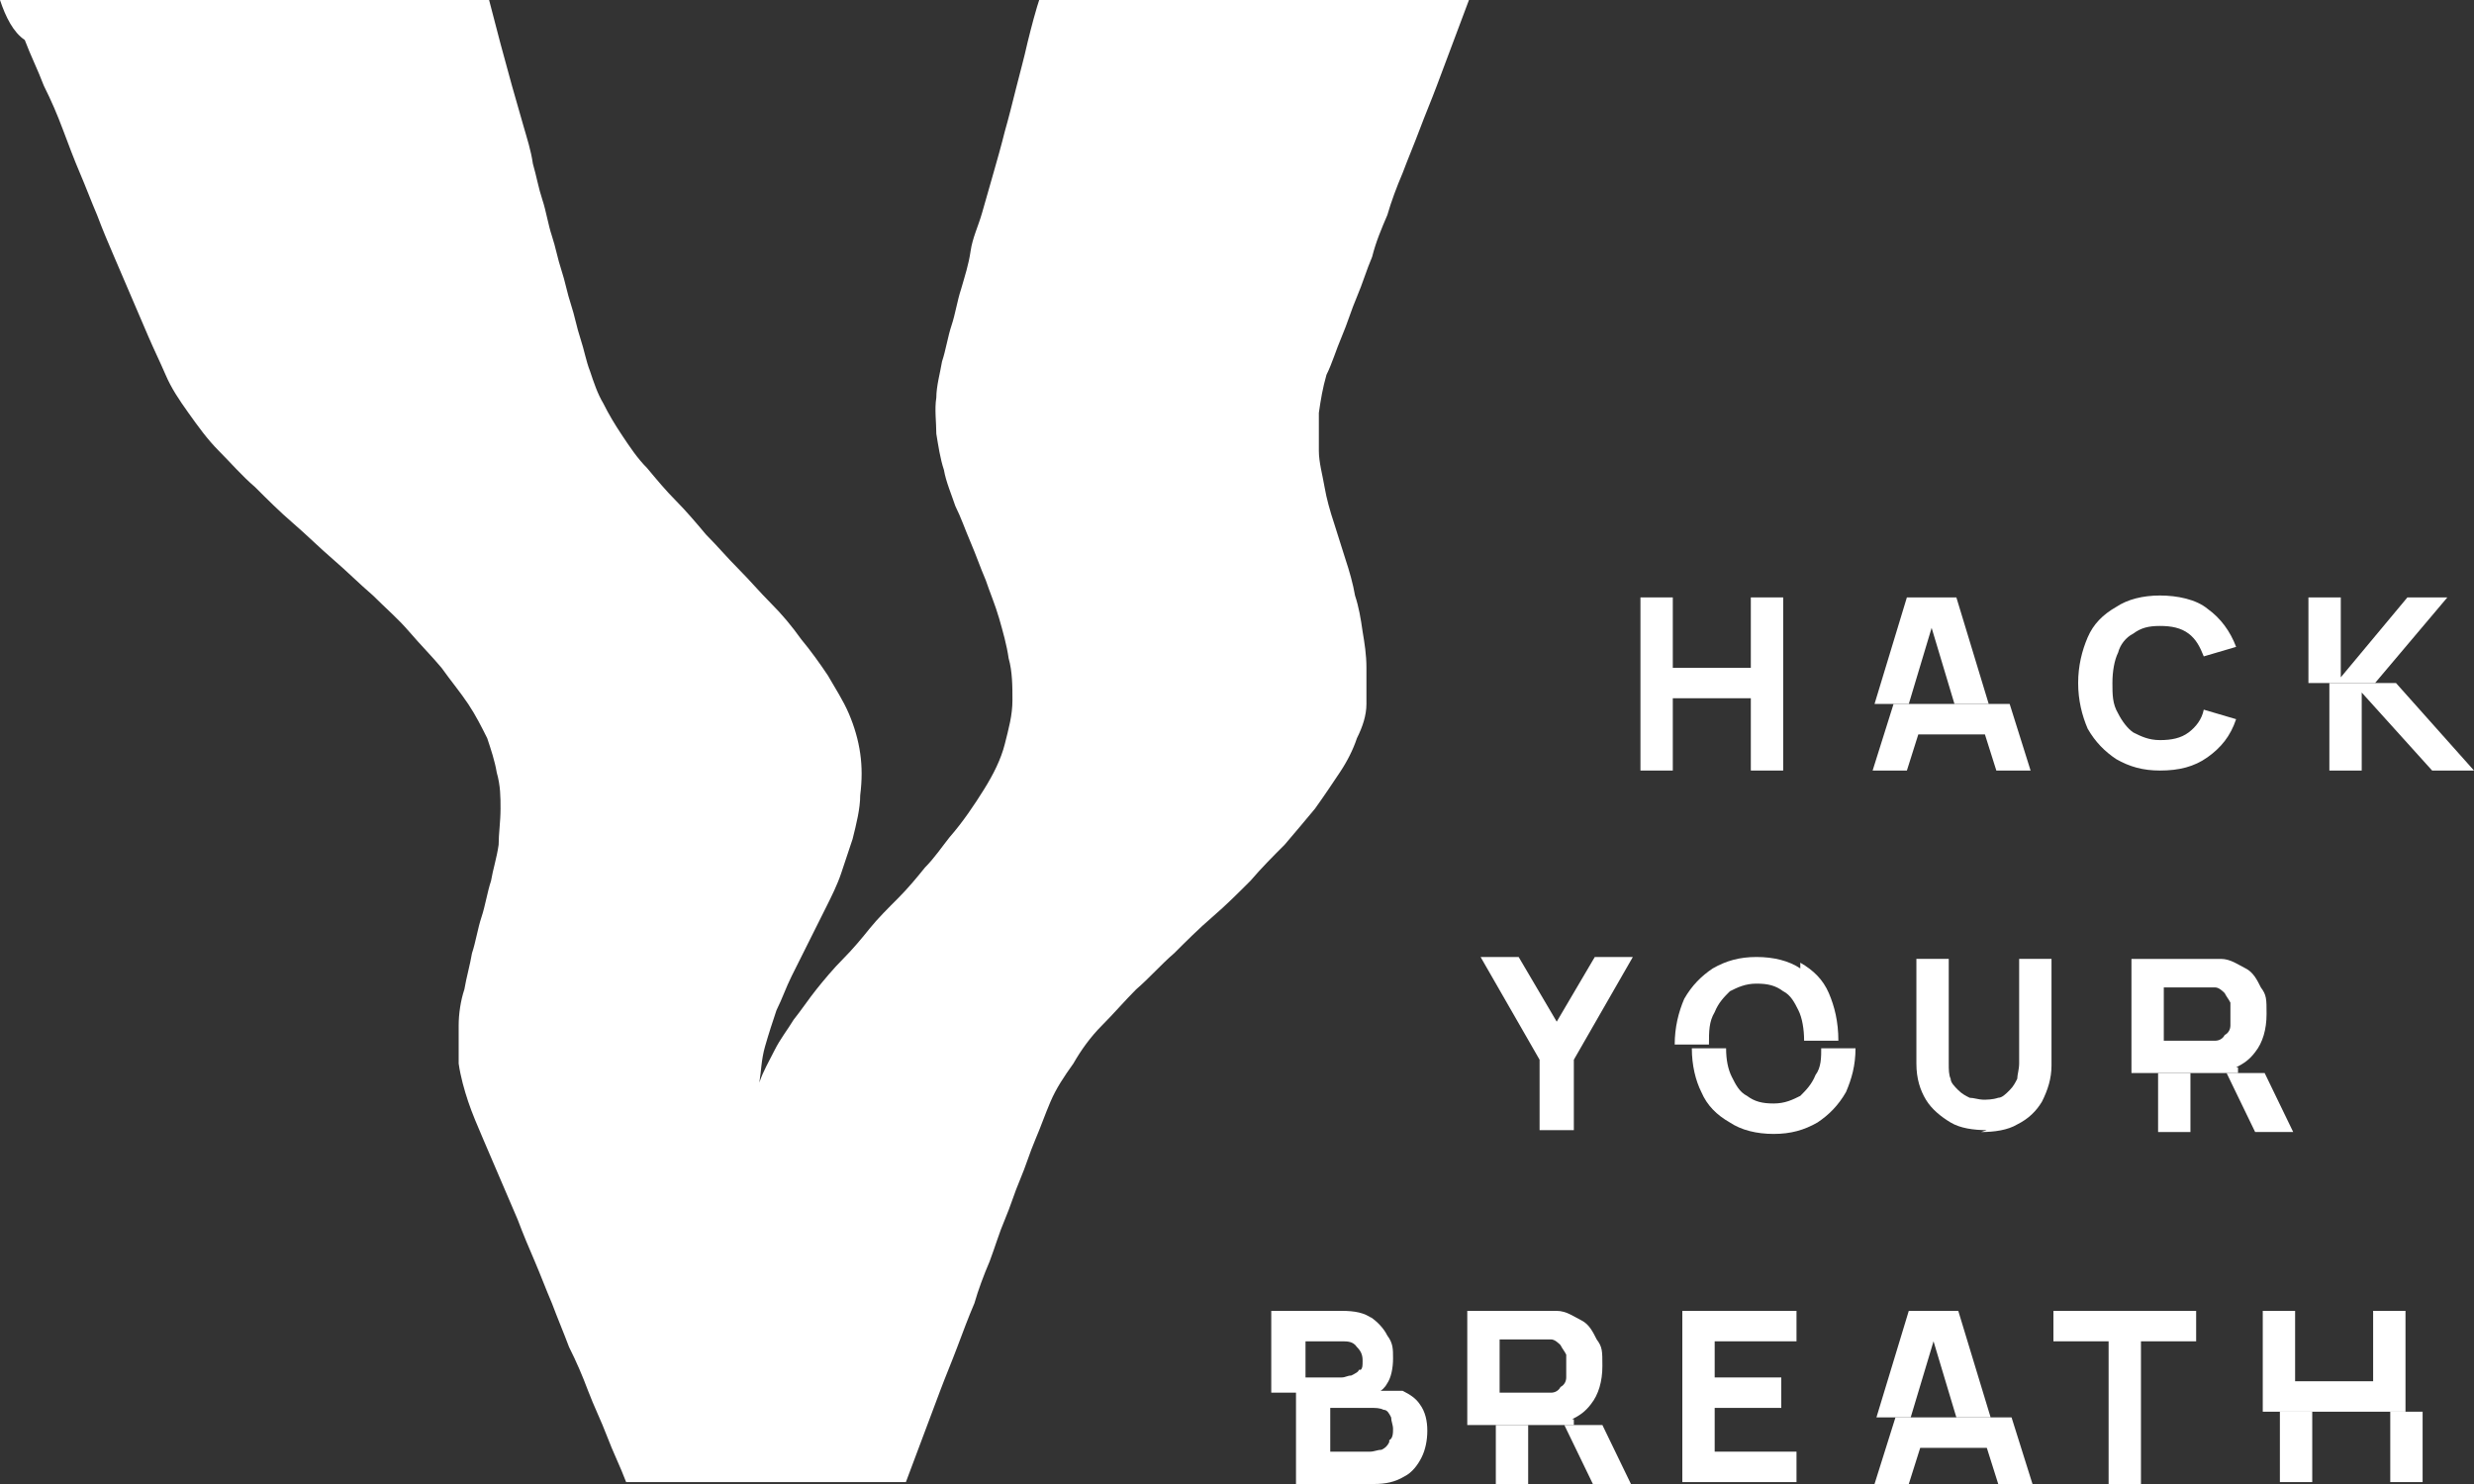 <?xml version="1.0" encoding="UTF-8"?>
<svg xmlns="http://www.w3.org/2000/svg" id="Calque_1" data-name="Calque 1" version="1.1" viewBox="0 0 130 78">
  <rect x="0" y="0" width="130" height="78" fill="#333333" stroke="none"/>
  <defs>
    <style>
      .cls-1 {
        fill: #fff;
        stroke-width: 0px;
      }
    </style>
  </defs>
  <path class="cls-1" d="M0,0h25.7c.2.8.4,1.5.6,2.3.2.7.4,1.5.6,2.2.2.7.4,1.4.6,2.1.2.7.4,1.3.5,2,.2.7.3,1.3.5,1.9.2.6.3,1.3.5,1.9.2.6.3,1.2.5,1.8.2.6.3,1.2.5,1.8.2.6.3,1.2.5,1.8.2.6.3,1.2.5,1.7.2.6.4,1.2.7,1.7.3.6.6,1.1,1,1.7.4.6.8,1.2,1.3,1.7.5.6,1,1.2,1.5,1.7s1.1,1.2,1.6,1.8c.6.6,1.1,1.2,1.7,1.8.6.6,1.1,1.2,1.7,1.8.6.6,1.1,1.2,1.6,1.9.5.6,1,1.3,1.4,1.9.4.7.8,1.3,1.1,2,.3.7.5,1.4.6,2.1.1.7.1,1.4,0,2.2,0,.7-.2,1.5-.4,2.3-.2.6-.4,1.2-.6,1.8-.2.6-.5,1.2-.8,1.8-.3.6-.6,1.2-.9,1.8-.3.6-.6,1.2-.9,1.8-.3.6-.5,1.2-.8,1.8-.2.6-.4,1.2-.6,1.9s-.2,1.3-.3,1.9c.2-.6.5-1.1.8-1.7.3-.6.7-1.1,1-1.6.4-.5.8-1.1,1.2-1.6s.9-1.1,1.4-1.6c.5-.5,1-1.1,1.4-1.6s1-1.1,1.5-1.6c.5-.5,1-1.1,1.4-1.6.5-.5.9-1.1,1.3-1.6.7-.8,1.3-1.7,1.8-2.5s.9-1.6,1.1-2.4c.2-.8.4-1.5.4-2.3,0-.7,0-1.5-.2-2.2-.1-.7-.3-1.4-.5-2.1-.2-.7-.5-1.4-.7-2-.3-.7-.5-1.3-.8-2-.3-.7-.5-1.3-.8-1.9-.2-.6-.5-1.3-.6-1.9-.2-.6-.3-1.3-.4-1.9,0-.6-.1-1.3,0-1.9,0-.6.2-1.3.3-1.9.2-.6.3-1.3.5-1.9.2-.6.3-1.3.5-1.9.2-.7.4-1.3.5-2s.4-1.3.6-2c.2-.7.4-1.4.6-2.1.2-.7.4-1.4.6-2.2.2-.7.4-1.5.6-2.3.2-.8.4-1.5.6-2.4.2-.8.4-1.6.7-2.5.8,0,1.6,0,2.4,0,.7,0,1.5,0,2.2,0,.7,0,1.4,0,2,0,.7,0,1.3,0,1.9,0h5.6c.6,0,1.3,0,1.9,0,.7,0,1.3,0,2,0,.7,0,1.4,0,2.2,0,.8,0,1.5,0,2.4,0-.3.8-.6,1.6-.9,2.4-.3.8-.6,1.6-.9,2.4-.3.8-.6,1.5-.9,2.3-.3.8-.6,1.5-.9,2.3-.3.7-.6,1.5-.8,2.2-.3.7-.6,1.4-.8,2.2-.3.7-.5,1.4-.8,2.1-.3.7-.5,1.4-.8,2.1-.3.7-.5,1.4-.8,2-.2.7-.3,1.3-.4,2,0,.7,0,1.3,0,2,0,.6.2,1.3.3,1.9.1.6.3,1.3.5,1.9.2.6.4,1.3.6,1.9.2.6.4,1.3.5,1.9.2.6.3,1.2.4,1.9.1.6.2,1.2.2,1.9,0,.6,0,1.2,0,1.9,0,.6-.2,1.2-.5,1.8-.2.6-.5,1.2-.9,1.8s-.8,1.2-1.3,1.9c-.5.6-1,1.2-1.6,1.9-.6.6-1.2,1.2-1.8,1.9-.6.6-1.3,1.3-2,1.9-.7.6-1.4,1.3-2,1.9-.7.6-1.3,1.3-2,1.9-.6.6-1.2,1.3-1.8,1.9-.6.6-1.1,1.3-1.5,2-.5.7-.9,1.3-1.2,2-.3.7-.5,1.3-.8,2-.3.7-.5,1.4-.8,2.1-.3.7-.5,1.4-.8,2.1-.3.7-.5,1.4-.8,2.2-.3.7-.6,1.5-.8,2.2-.3.7-.6,1.5-.9,2.3-.3.8-.6,1.5-.9,2.3-.3.8-.6,1.6-.9,2.4-.3.8-.6,1.6-.9,2.4-.8,0-1.6,0-2.4,0-.7,0-1.4,0-2.1,0-.7,0-1.3,0-1.9,0-.6,0-1.3,0-1.9,0-.6,0-1.3,0-1.9,0-.7,0-1.4,0-2.1,0-.7,0-1.5,0-2.4,0-.3-.8-.7-1.6-1-2.4-.3-.8-.7-1.6-1-2.4-.3-.8-.6-1.5-1-2.3-.3-.8-.6-1.5-.9-2.3-.3-.7-.6-1.5-.9-2.2-.3-.7-.6-1.4-.9-2.2-.3-.7-.6-1.4-.9-2.1-.3-.7-.6-1.4-.9-2.1-.3-.7-.6-1.4-.8-2s-.4-1.3-.5-2c0-.7,0-1.3,0-2,0-.6.1-1.3.3-1.9.1-.6.3-1.3.4-1.9.2-.6.3-1.3.5-1.9.2-.6.3-1.3.5-1.9.1-.6.3-1.2.4-1.9,0-.6.1-1.2.1-1.9,0-.6,0-1.2-.2-1.9-.1-.6-.3-1.2-.5-1.8-.3-.6-.6-1.2-1-1.8-.4-.6-.9-1.2-1.4-1.9-.5-.6-1.1-1.2-1.7-1.9s-1.2-1.2-1.9-1.9c-.7-.6-1.4-1.3-2.1-1.9-.7-.6-1.4-1.3-2.1-1.9-.7-.6-1.4-1.3-2-1.9-.7-.6-1.3-1.3-1.9-1.9-.6-.6-1.1-1.3-1.6-2-.5-.7-.9-1.3-1.2-2-.3-.7-.6-1.3-.9-2-.3-.7-.6-1.4-.9-2.1s-.6-1.4-.9-2.1c-.3-.7-.6-1.4-.9-2.2-.3-.7-.6-1.5-.9-2.2-.3-.7-.6-1.5-.9-2.3-.3-.8-.6-1.5-1-2.3-.3-.8-.7-1.6-1-2.4C.7,1.7.3.9,0,0Z"></path>
  <path class="cls-1" d="M80.9,59.4v-3.7l-3.1-5.4h2l2,3.4,2-3.4h2l-3.1,5.4v3.7h-1.8Z"></path>
  <path class="cls-1" d="M104.4,59.4c-.7,0-1.4-.1-1.9-.4-.5-.3-1-.7-1.3-1.2-.3-.5-.5-1.1-.5-1.9v-5.5h1.7s0,5.5,0,5.5c0,.3,0,.6.1.8,0,.2.2.4.4.6.2.2.4.3.6.4.2,0,.5.1.7.1s.5,0,.8-.1c.2,0,.4-.2.6-.4.2-.2.3-.4.4-.6,0-.2.1-.5.1-.8v-5.5h1.7v5.6c0,.7-.2,1.3-.5,1.9-.3.5-.7.9-1.3,1.2-.5.3-1.2.4-1.9.4h0Z"></path>
  <path class="cls-1" d="M117.5,56.1c.4-.2.7-.4,1-.8.4-.5.6-1.2.6-2s0-1-.3-1.4c-.2-.4-.4-.8-.8-1s-.8-.5-1.3-.5c-.1,0-.3,0-.4,0-.2,0-.3,0-.4,0h-3.9v6h5.6v-.3ZM117.2,53.9c0,.2-.1.4-.3.5-.1.2-.3.3-.5.3,0,0-.2,0-.3,0-.1,0-.2,0-.3,0h-2.1v-2.8h2.1c0,0,.2,0,.3,0,.1,0,.2,0,.3,0,.2,0,.4.2.5.3.1.2.2.3.3.5,0,.2,0,.4,0,.5s0,.3,0,.5Z"></path>
  <path class="cls-1" d="M118.5,59.5h2l-1.5-3.1h-2l1.5,3.1Z"></path>
  <path class="cls-1" d="M115.1,56.4h-1.7v3.1h1.7v-3.1Z"></path>
  <path class="cls-1" d="M94.6,50.9c-.6-.4-1.4-.6-2.3-.6s-1.6.2-2.3.6c-.6.4-1.1.9-1.5,1.6-.3.7-.5,1.5-.5,2.4h0c0,0,1.8,0,1.8,0h0c0-.7,0-1.2.3-1.7.2-.5.5-.8.8-1.1.4-.2.8-.4,1.4-.4.6,0,1,.1,1.4.4.4.2.6.6.8,1,.2.4.3,1,.3,1.6h0c0,0,1.8,0,1.8,0h0c0-1-.2-1.8-.5-2.5-.3-.7-.8-1.2-1.5-1.6Z"></path>
  <path class="cls-1" d="M95.7,55c0,.6,0,1.1-.3,1.5-.2.5-.5.8-.8,1.1-.4.2-.8.4-1.4.4-.6,0-1-.1-1.4-.4-.4-.2-.6-.6-.8-1-.2-.4-.3-.9-.3-1.5h-1.8c0,.9.2,1.7.5,2.3.3.7.8,1.2,1.5,1.6.6.4,1.4.6,2.3.6s1.6-.2,2.3-.6c.6-.4,1.1-.9,1.5-1.6.3-.7.5-1.4.5-2.3h-1.8Z"></path>
  <path class="cls-1" d="M86.2,40.5v-9.1h1.7v3.7h4.1v-3.7h1.7v9.1h-1.7v-3.8h-4.1v3.8h-1.7Z"></path>
  <path class="cls-1" d="M113.5,40.5c-.9,0-1.6-.2-2.3-.6-.6-.4-1.1-.9-1.5-1.6-.3-.7-.5-1.5-.5-2.4s.2-1.7.5-2.4c.3-.7.8-1.2,1.5-1.6.6-.4,1.4-.6,2.3-.6s1.9.2,2.5.7c.7.5,1.2,1.2,1.5,2l-1.7.5c-.2-.5-.4-.9-.8-1.2s-.9-.4-1.5-.4-1,.1-1.4.4c-.4.2-.7.6-.8,1-.2.4-.3,1-.3,1.6s0,1.1.3,1.6c.2.4.5.8.8,1,.4.2.8.4,1.4.4s1.1-.1,1.5-.4c.4-.3.7-.7.8-1.2l1.7.5c-.3.9-.8,1.5-1.5,2-.7.5-1.5.7-2.5.7h0Z"></path>
  <path class="cls-1" d="M102.8,31.4h-2.6l-1.7,5.6h1.8l1.2-4,1.2,4h1.8l-1.7-5.6Z"></path>
  <path class="cls-1" d="M101.3,37h-1.8l-1.1,3.5h1.8l.6-1.9h3.5l.6,1.9h1.8l-1.1-3.5h-4.3Z"></path>
  <path class="cls-1" d="M123,35.6v-4.2h-1.7v4.5h3.5l3.8-4.5h-2.1l-3.5,4.2Z"></path>
  <path class="cls-1" d="M122.4,35.9v4.6h1.7v-4.1l3.7,4.1h2.2l-4.1-4.6h0s-3.5,0-3.5,0Z"></path>
  <path class="cls-1" d="M88.4,78v-9.1h6v1.6h-4.3v1.9h3.5v1.6h-3.5v2.3h4.3v1.6h-6Z"></path>
  <path class="cls-1" d="M110.8,78v-7.5h-2.9v-1.6h7.5v1.6h-2.9v7.5h-1.7,0Z"></path>
  <path class="cls-1" d="M126.4,74.2v-5.3h-1.7v3.7h-4.1v-3.7h-1.7v5.3h7.5Z"></path>
  <path class="cls-1" d="M121.5,74.2h-1.7v3.7h1.7v-3.7Z"></path>
  <path class="cls-1" d="M127.3,74.2h-1.7v3.7h1.7v-3.7Z"></path>
  <path class="cls-1" d="M82.6,74.6c.4-.2.7-.4,1-.8.4-.5.6-1.2.6-2s0-1-.3-1.4c-.2-.4-.4-.8-.8-1s-.8-.5-1.3-.5c-.1,0-.3,0-.4,0-.2,0-.3,0-.4,0h-3.9v6h5.6v-.3ZM82.3,72.4c0,.2-.1.4-.3.5-.1.2-.3.3-.5.3,0,0-.2,0-.3,0-.1,0-.2,0-.3,0h-2.1v-2.8h2.1c0,0,.2,0,.3,0,.1,0,.2,0,.3,0,.2,0,.4.2.5.3.1.2.2.3.3.5,0,.2,0,.4,0,.5s0,.3,0,.5Z"></path>
  <path class="cls-1" d="M80.3,74.9h-1.7v3.1h1.7v-3.1Z"></path>
  <path class="cls-1" d="M83.7,78h2l-1.5-3.1h-2l1.5,3.1Z"></path>
  <path class="cls-1" d="M102.9,68.9h-2.6l-1.7,5.6h1.8l1.2-4,1.2,4h1.8l-1.7-5.6Z"></path>
  <path class="cls-1" d="M101.4,74.5h-1.8l-1.1,3.5h1.8l.6-1.9h3.5l.6,1.9h1.8l-1.1-3.5h-4.3Z"></path>
  <path class="cls-1" d="M72.1,69.3c-.4-.3-.9-.4-1.6-.4h-3.7v4.3h5.6,0c.2-.1.4-.3.5-.5.2-.3.3-.8.3-1.3s0-.8-.3-1.2c-.2-.4-.5-.7-.9-1h0ZM71.4,72c0,.1-.2.2-.4.3-.2,0-.3.1-.5.1h-1.9v-1.9h1.9c.3,0,.6,0,.8.3.2.2.3.4.3.7s0,.4-.1.5h0Z"></path>
  <path class="cls-1" d="M68.1,73.2v4.8h4.1c.6,0,1.1-.1,1.6-.4.4-.2.7-.6.9-1,.2-.4.3-.9.3-1.4s-.1-1-.4-1.4c-.2-.3-.5-.5-.9-.7h-5.6ZM73,75.8c-.1.2-.2.3-.4.4-.2,0-.4.1-.6.1h-2.1v-2.3h2.1c.3,0,.5,0,.7.1.2,0,.3.2.4.4,0,.2.1.4.1.6s0,.5-.2.6Z"></path>
</svg>
